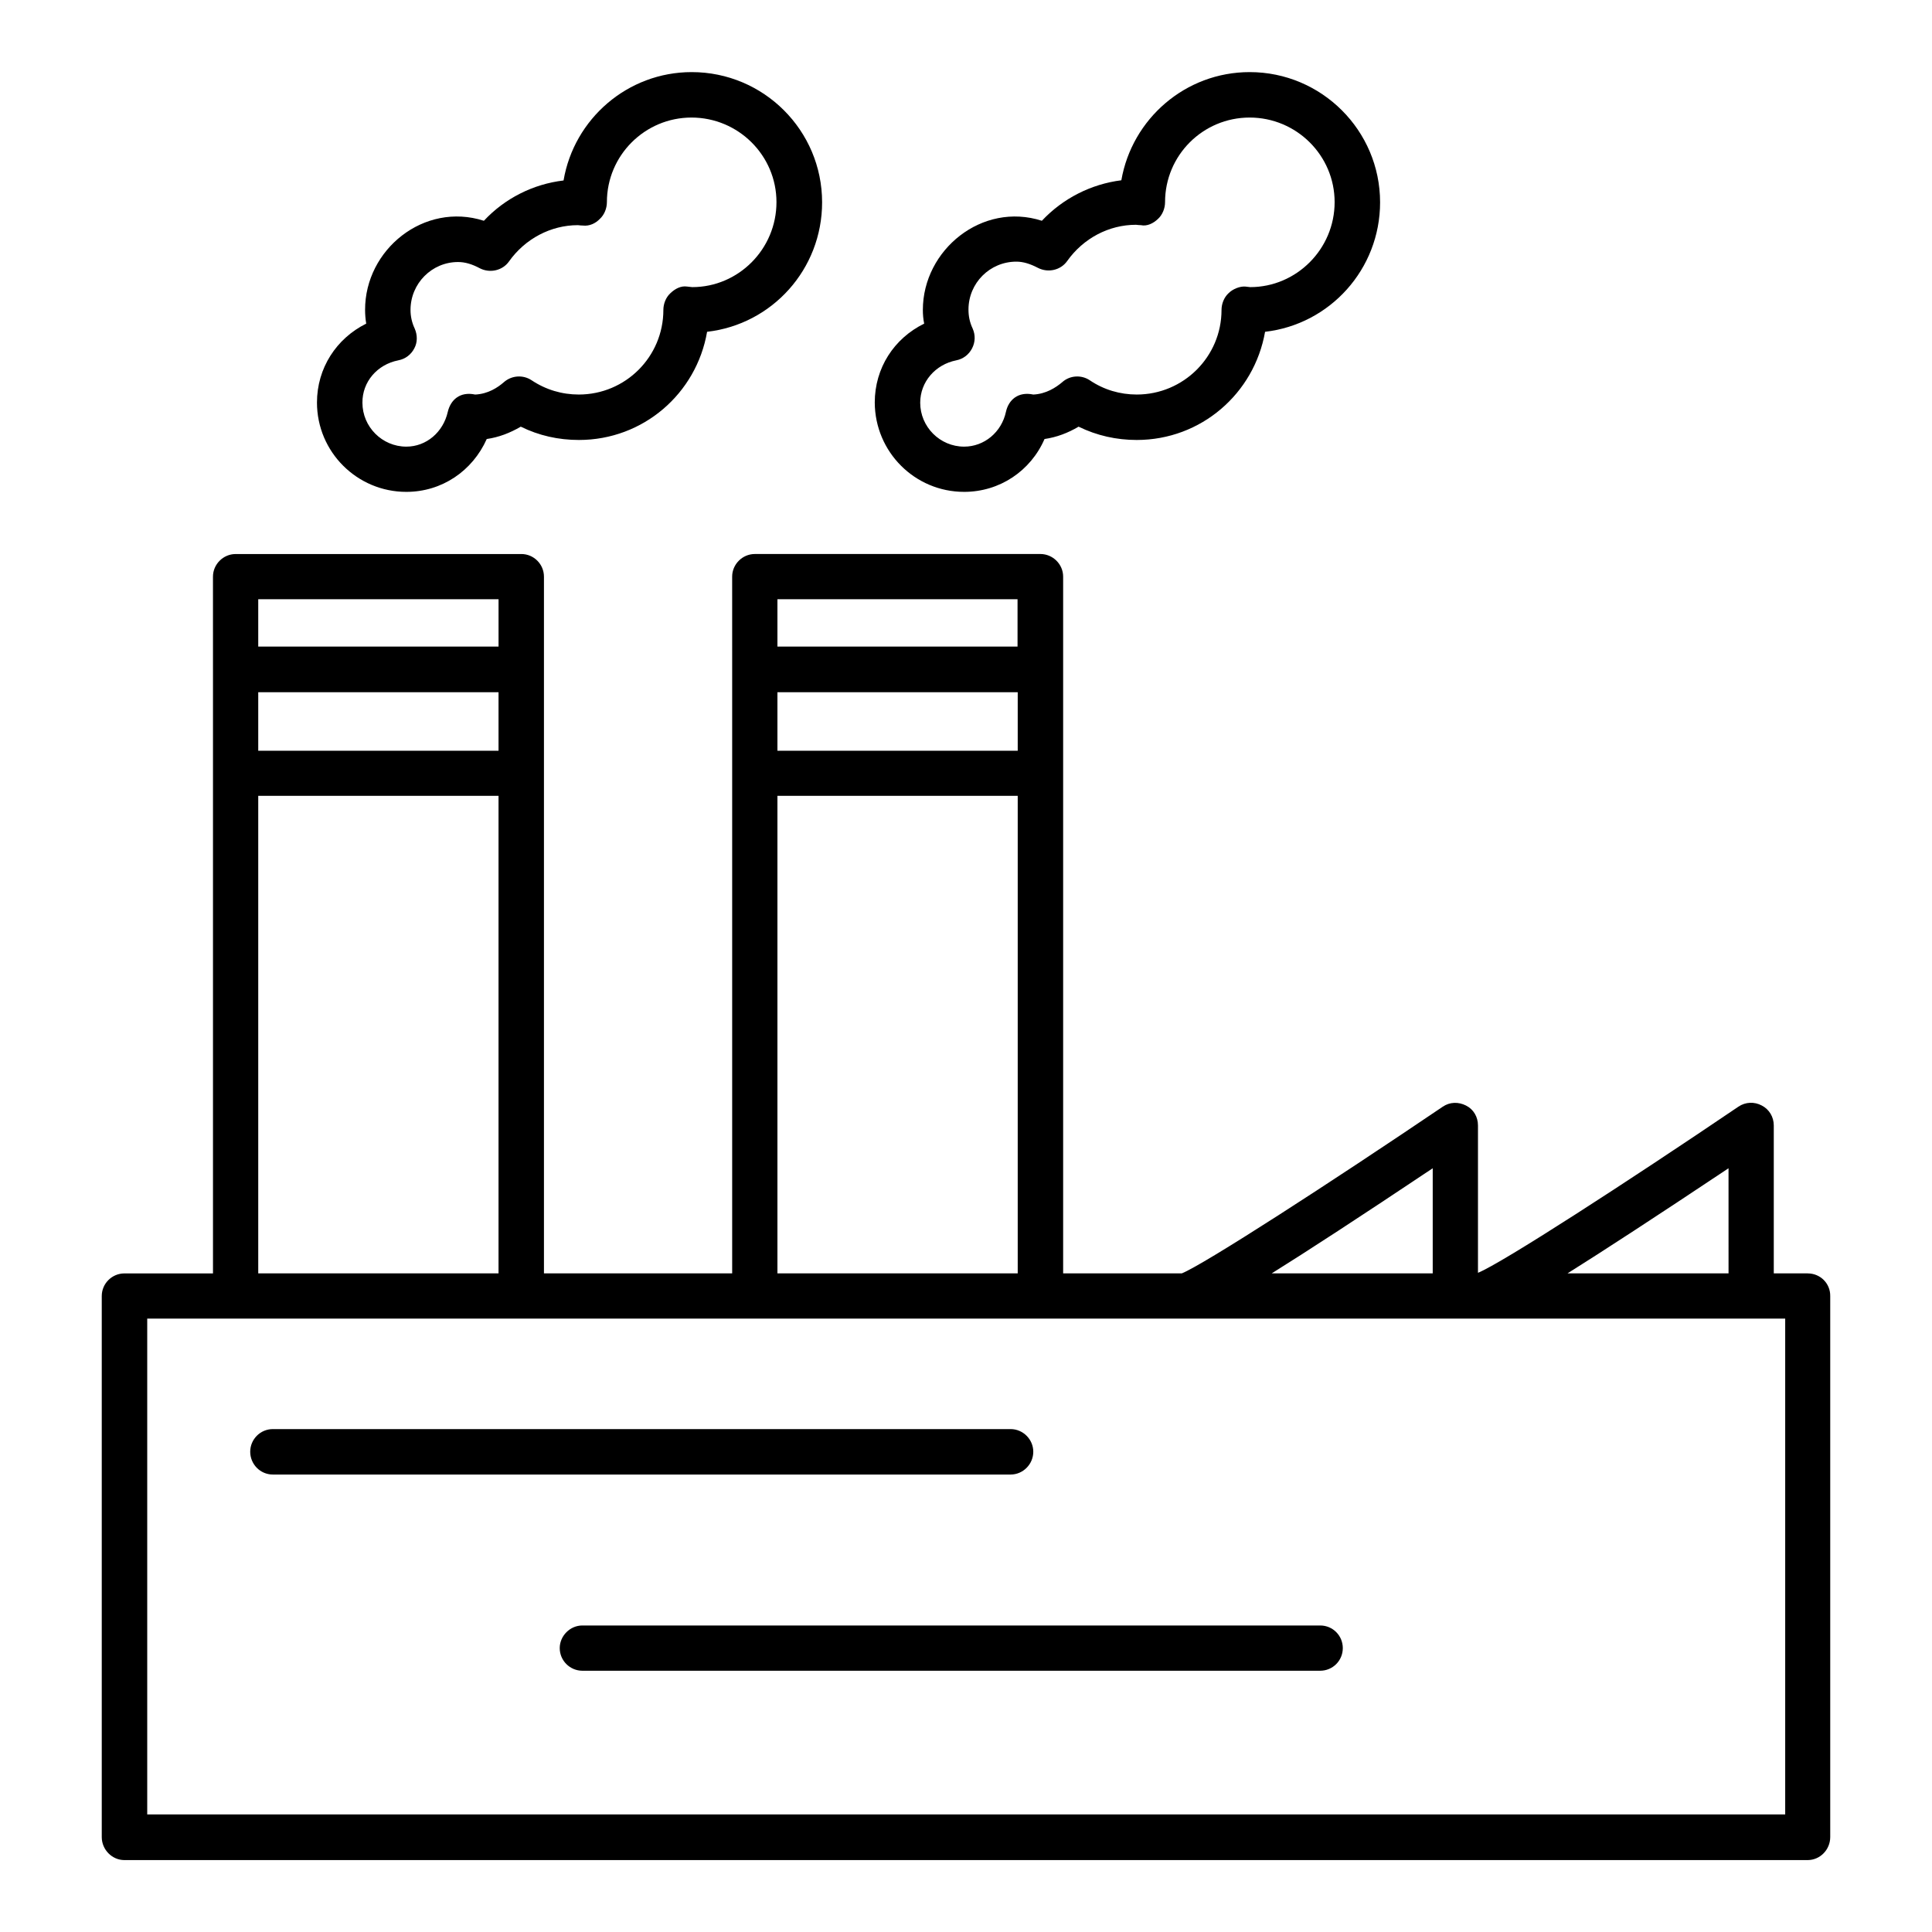 <?xml version="1.0" encoding="UTF-8"?>
<!-- Uploaded to: ICON Repo, www.svgrepo.com, Generator: ICON Repo Mixer Tools -->
<svg fill="#000000" width="800px" height="800px" version="1.1" viewBox="144 144 512 512" xmlns="http://www.w3.org/2000/svg">
 <g>
  <path d="m623.09 481.46h-9.02v-39.195c0-2.266-1.211-4.281-3.176-5.289-1.961-1.059-4.332-0.961-6.195 0.301-29.523 20-62.672 41.461-69.02 44.031v-39.043c0-2.266-1.16-4.281-3.176-5.289-2.016-1.012-4.281-0.961-6.144 0.301-29.777 20.152-63.281 41.816-69.176 44.184h-31.438v-184.65c0-3.273-2.719-5.996-6.047-5.996l-75.672 0.004c-3.273 0-5.996 2.719-5.996 5.996l0.004 24.582v160.06h-49.879v-184.64c0-3.273-2.672-5.996-5.996-5.996l-75.723 0.004c-3.273 0-5.996 2.719-5.996 5.996l0.004 24.582v160.06l-23.48 0.004c-3.273 0-5.996 2.672-5.996 5.996v143.38c0 3.324 2.719 6.098 5.996 6.098h446.07c3.324 0 5.996-2.769 5.996-6.098v-143.38c0.051-3.328-2.621-5.996-5.945-5.996zm-21.008 0h-42.676c9.473-5.945 23.023-14.762 42.672-27.859zm-78.395-27.859v27.859h-42.672c9.52-5.945 23.074-14.762 42.672-27.859zm-173.66-126.16h63.68v15.516l-63.68 0.004zm63.633-24.637v12.547h-63.633v-12.547zm-63.633 52.094h63.68v126.56h-63.68zm-137.59-27.457h63.68v15.516l-63.68 0.004zm63.684-24.637v12.547h-63.684v-12.547zm-63.684 52.094h63.68v126.56h-63.68zm404.66 269.94h-434.08v-131.39h434.08z"/>
  <path d="m417.83 528.72c0-3.273-2.719-5.996-5.996-5.996h-195.53c-3.324 0-5.996 2.719-5.996 5.996 0 3.324 2.672 6.047 5.996 6.047h195.53c3.277-0.004 5.996-2.723 5.996-6.047z"/>
  <path d="m493.86 574.77h-195.53c-3.273 0-5.996 2.769-5.996 5.996 0 3.324 2.719 5.996 5.996 5.996h195.53c3.324 0 5.996-2.672 5.996-5.996 0.004-3.273-2.617-5.996-5.992-5.996z"/>
  <path d="m251.68 274.35c9.422 0 17.531-5.543 21.312-14.008 3.176-0.453 6.195-1.613 9.02-3.273 4.785 2.367 9.977 3.527 15.418 3.527 17.027 0 31.137-12.293 33.957-28.668 17.23-1.965 30.48-16.574 30.48-34.309 0-19.043-15.469-34.512-34.562-34.512-16.977 0-31.188 12.395-33.957 28.719-8.062 0.957-15.57 4.734-21.113 10.68-15.867-5.086-31.535 7.66-31.484 23.629 0 1.16 0.102 2.469 0.301 3.629-7.91 3.93-13.051 11.789-13.051 20.906 0 13.102 10.633 23.68 23.68 23.68zm-2.113-34.863c1.863-0.352 3.375-1.512 4.231-3.176 0.855-1.559 0.855-3.523 0.102-5.238-0.758-1.609-1.109-3.273-1.109-4.938 0-7.004 5.644-12.695 12.594-12.695 1.863 0 3.727 0.555 5.793 1.664 2.672 1.359 5.996 0.605 7.707-1.812 4.281-6.047 11.133-9.621 18.238-9.621h0.051c0.25 0.051 1.109 0.102 1.309 0.102 1.719 0.195 3.328-0.559 4.488-1.77 1.16-1.059 1.863-2.769 1.863-4.434 0-12.395 10.078-22.418 22.418-22.418 12.395 0 22.52 10.027 22.52 22.418 0 12.445-10.078 22.52-22.32 22.52-0.246 0.004-1.105-0.148-1.355-0.148-1.664-0.254-3.223 0.605-4.434 1.762-1.211 1.109-1.863 2.824-1.863 4.434 0 12.395-10.027 22.418-22.418 22.418-4.434 0-8.715-1.258-12.496-3.777-2.269-1.512-5.289-1.309-7.356 0.504-1.613 1.41-4.184 3.125-7.609 3.277-4.031-0.855-6.5 1.41-7.254 4.586-1.211 5.387-5.691 9.219-10.984 9.219-6.398 0-11.637-5.238-11.637-11.637-0.051-5.496 3.879-10.129 9.523-11.238z"/>
  <path d="m399.5 274.35c9.422 0 17.633-5.543 21.312-14.008 3.176-0.453 6.246-1.613 9.02-3.273 4.836 2.367 10.027 3.527 15.418 3.527 17.027 0 31.137-12.293 34.008-28.668 17.18-1.965 30.48-16.574 30.48-34.309 0-19.043-15.516-34.512-34.562-34.512-17.027 0-31.188 12.395-34.008 28.668-8.016 1.008-15.473 4.785-21.062 10.73-15.82-5.086-31.539 7.711-31.539 23.629 0 1.16 0.102 2.469 0.352 3.629-8.012 3.93-13.098 11.789-13.098 20.906 0.051 13.102 10.629 23.68 23.68 23.68zm-2.066-34.863c1.812-0.352 3.324-1.512 4.18-3.176 0.855-1.664 0.906-3.527 0.152-5.238-0.805-1.715-1.109-3.324-1.109-5.039 0-7.004 5.644-12.695 12.695-12.695 1.762 0 3.629 0.555 5.742 1.664 2.672 1.359 5.996 0.605 7.707-1.812 4.281-6.047 11.082-9.621 18.238-9.621 0.25 0.051 1.16 0.102 1.309 0.102 1.617 0.348 3.281-0.457 4.539-1.668 1.16-1.059 1.863-2.769 1.863-4.434 0-12.395 10.027-22.418 22.418-22.418 12.395 0 22.52 10.027 22.52 22.418 0 12.445-10.125 22.52-22.371 22.52-0.195 0.004-1.102-0.148-1.305-0.148-1.41-0.102-3.273 0.605-4.434 1.762-1.207 1.109-1.863 2.824-1.863 4.434 0 12.395-10.078 22.418-22.469 22.418-4.434 0-8.715-1.258-12.445-3.777-2.266-1.512-5.289-1.309-7.305 0.504-1.664 1.41-4.285 3.125-7.66 3.277-4.031-0.855-6.551 1.41-7.254 4.586-1.16 5.387-5.742 9.219-11.082 9.219-6.398 0-11.637-5.238-11.637-11.637-0.004-5.496 3.977-10.129 9.57-11.238z"/>
 </g>
</svg>